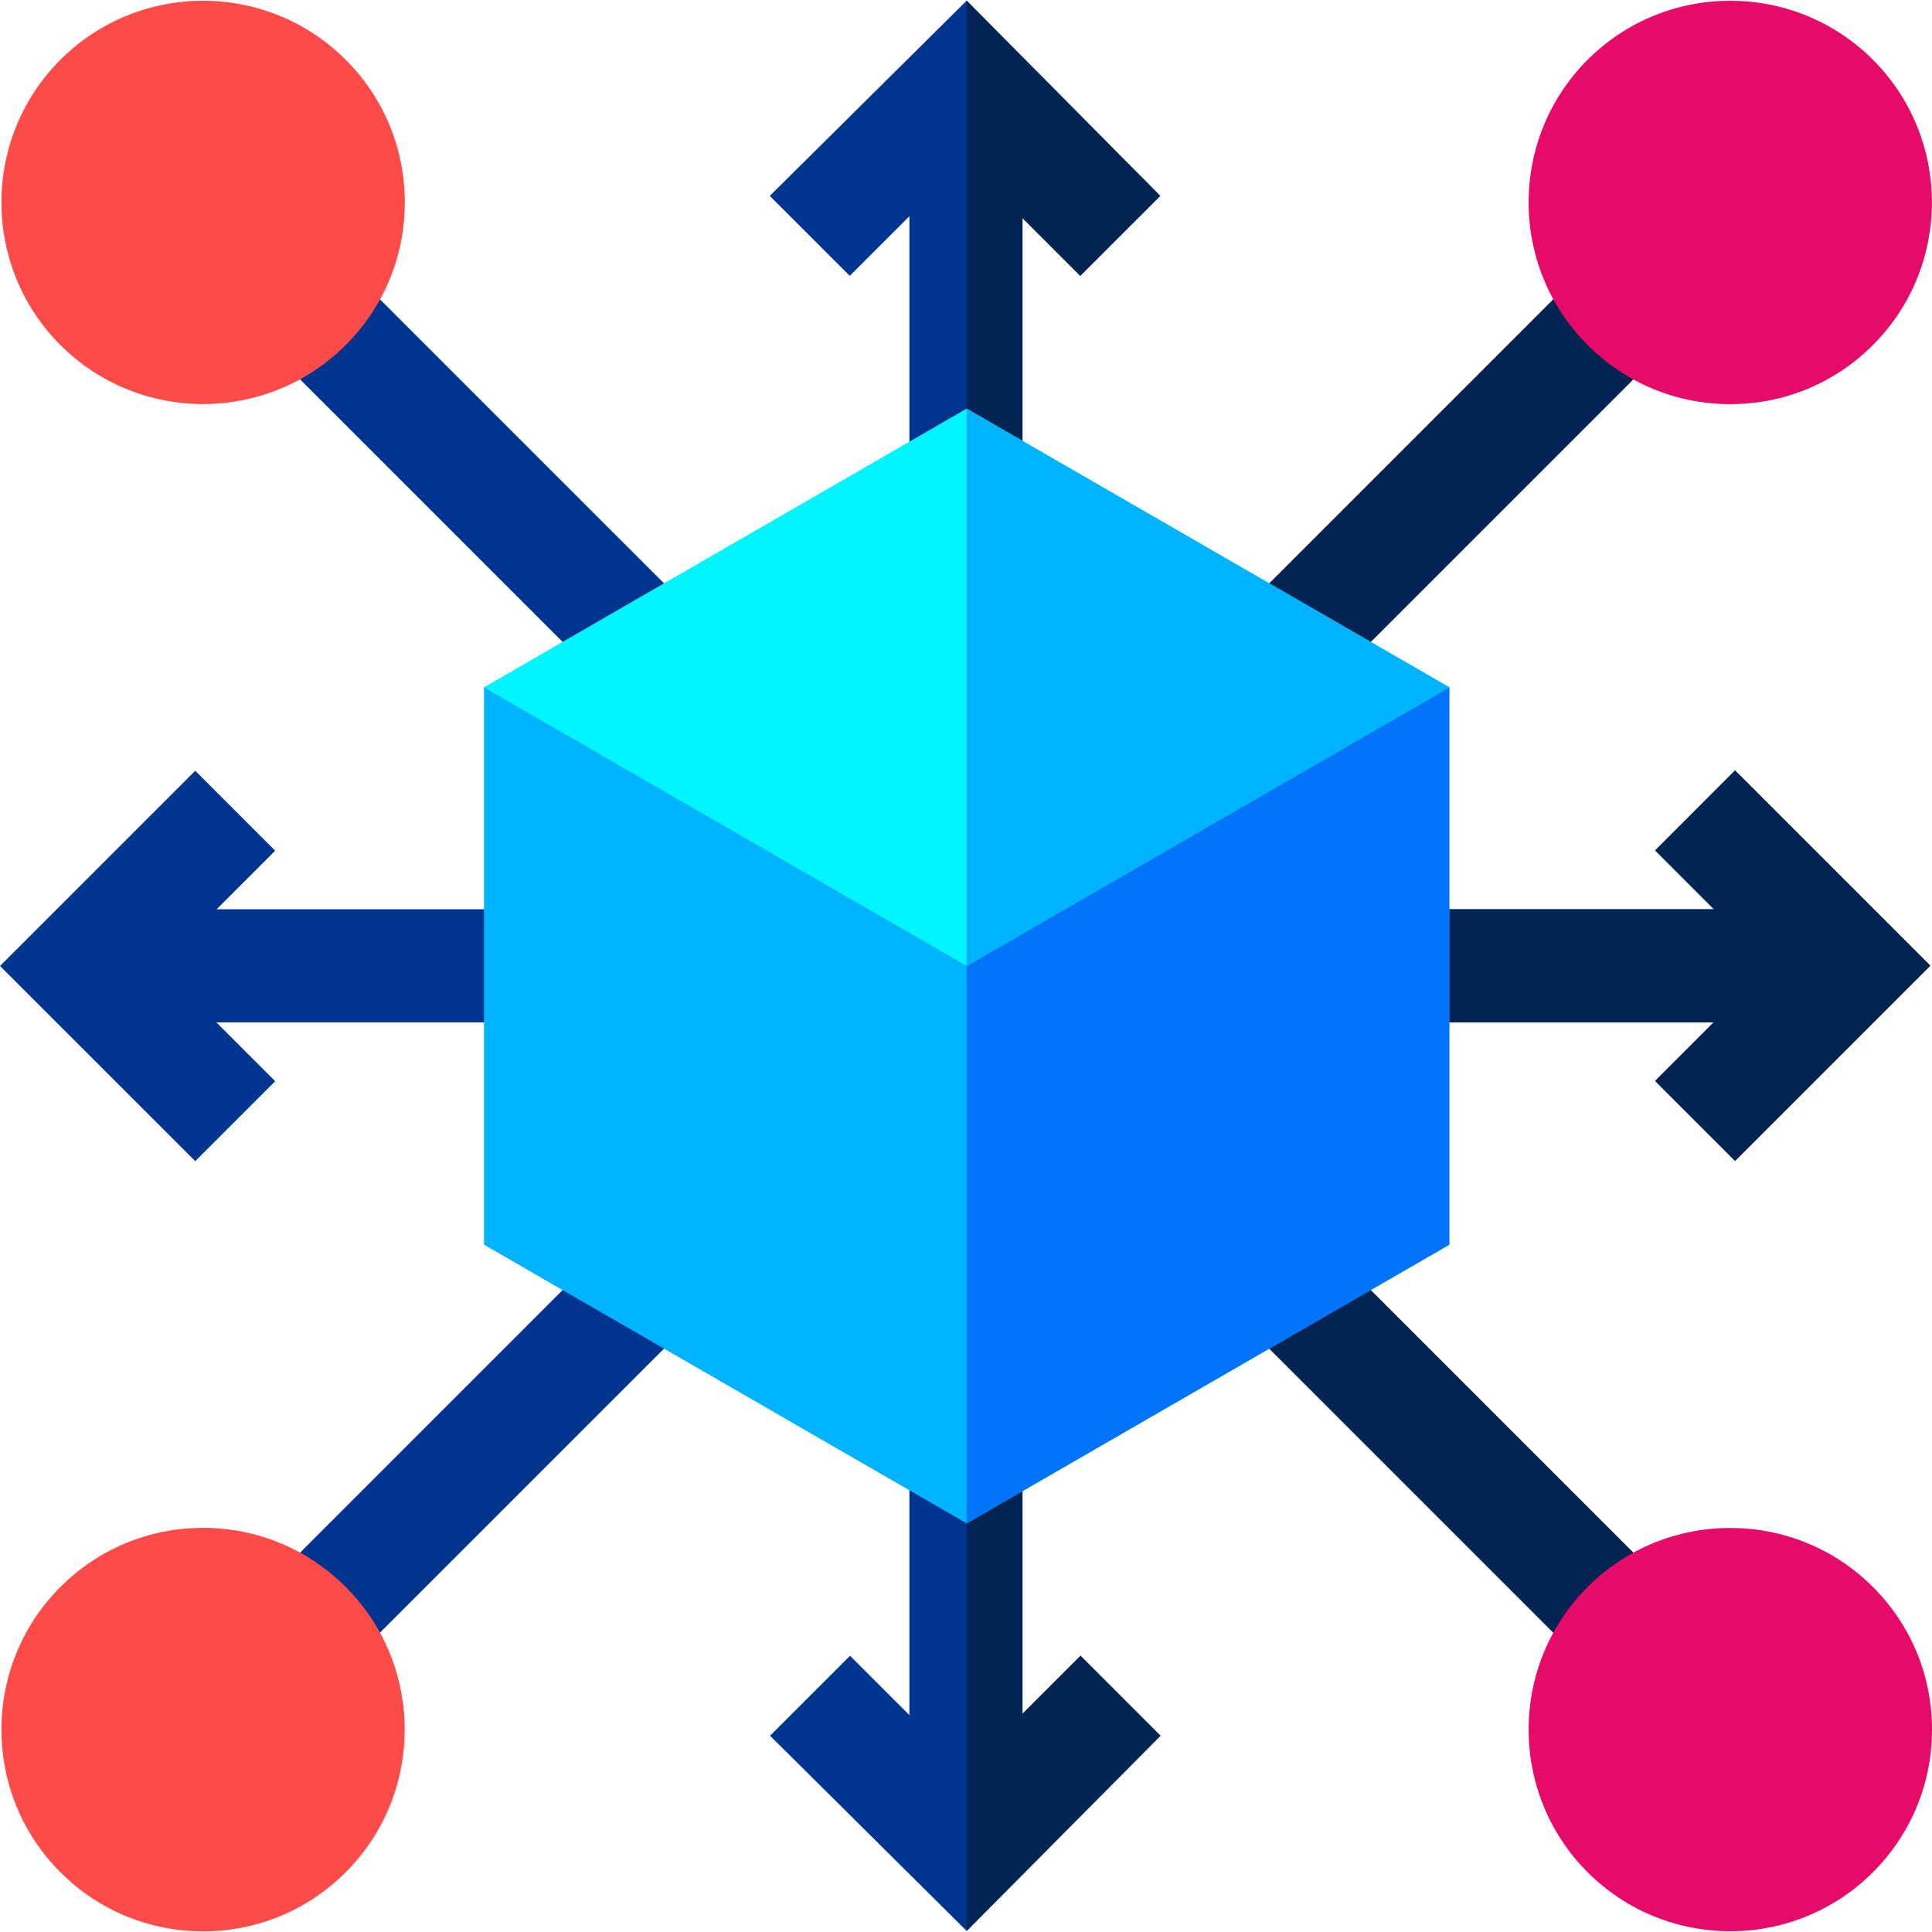 <svg height="512" viewBox="0 0 512.35 512.35" width="512" xmlns="http://www.w3.org/2000/svg"><path d="M438.926 286.654l15.524-15.534H292.497l149.667 149.667-21.202 21.203-149.807-149.808v162.313l15.394-15.394 21.203 21.202-51.402 51.762-52.132-51.762 21.203-21.202 15.744 15.734V292.572L91.738 441.99l-21.203-21.203L220.203 271.12H57.37l15.604 15.604-21.202 21.203L0 256.165l51.772-51.772 21.202 21.203L57.45 241.13h162.653L69.655 90.683l21.203-21.202 150.307 150.297V57.335l-15.814 15.814-21.213-21.202L256.35.175l51.332 51.772-21.203 21.202-15.324-15.324v162.343L421.842 69.481l21.202 21.202L292.597 241.13H454.53l-15.604-15.604 21.202-21.213 51.772 51.772-51.772 51.772z" fill="#00358f"/><path d="M438.926 286.654l15.524-15.534H292.497l149.667 149.667-21.202 21.203-149.807-149.808v162.313l15.394-15.394 21.203 21.202-51.402 51.762V.175l51.332 51.772-21.203 21.202-15.324-15.324v162.343L421.842 69.481l21.202 21.202L292.597 241.13H454.53l-15.604-15.604 21.202-21.213 51.772 51.772-51.772 51.772z" fill="#012453"/><path d="M496.681 420.845c-20.86-20.86-54.802-20.858-75.66 0-20.859 20.859-20.859 54.801 0 75.661 10.431 10.429 24.13 15.644 37.83 15.644s27.4-5.215 37.83-15.644c10.104-10.104 15.67-23.54 15.67-37.831s-5.565-27.727-15.67-37.83zM458.85 107.174c14.291 0 27.728-5.565 37.831-15.67 20.859-20.858 20.859-54.8.001-75.66h-.001c-20.859-20.859-54.8-20.859-75.661 0-20.858 20.86-20.858 54.802 0 75.66 10.104 10.105 23.54 15.67 37.83 15.67z" fill="#e70b69"/><path d="M53.85 107.149c13.7 0 27.4-5.215 37.83-15.645 10.105-10.104 15.67-23.539 15.67-37.829 0-14.291-5.565-27.727-15.67-37.831-20.858-20.858-54.8-20.86-75.66 0-20.86 20.859-20.86 54.801 0 75.661 10.43 10.429 24.13 15.644 37.83 15.644zm0 298.027c-14.291 0-27.726 5.565-37.831 15.67-20.858 20.859-20.858 54.801 0 75.66 10.104 10.104 23.54 15.67 37.831 15.67s27.726-5.565 37.83-15.67c20.859-20.858 20.859-54.8 0-75.66-10.104-10.105-23.539-15.67-37.83-15.67z" fill="#fd4b49"/><path d="M138.705 179.583l-10.355 2.69v147.804l128 73.903 128-73.903V182.273l-10.355-2.69z" fill="#00b3fe"/><path d="M256.35 179.583V403.98l128-73.903V182.273l-10.355-2.69z" fill="#0274f9"/><path d="M384.35 182.273v.005l-128 73.869-128-73.869v-.005l128-73.903z" fill="#01f5ff"/><path d="M384.35 182.273v.005l-128 73.869V108.37z" fill="#00b3fe"/></svg>